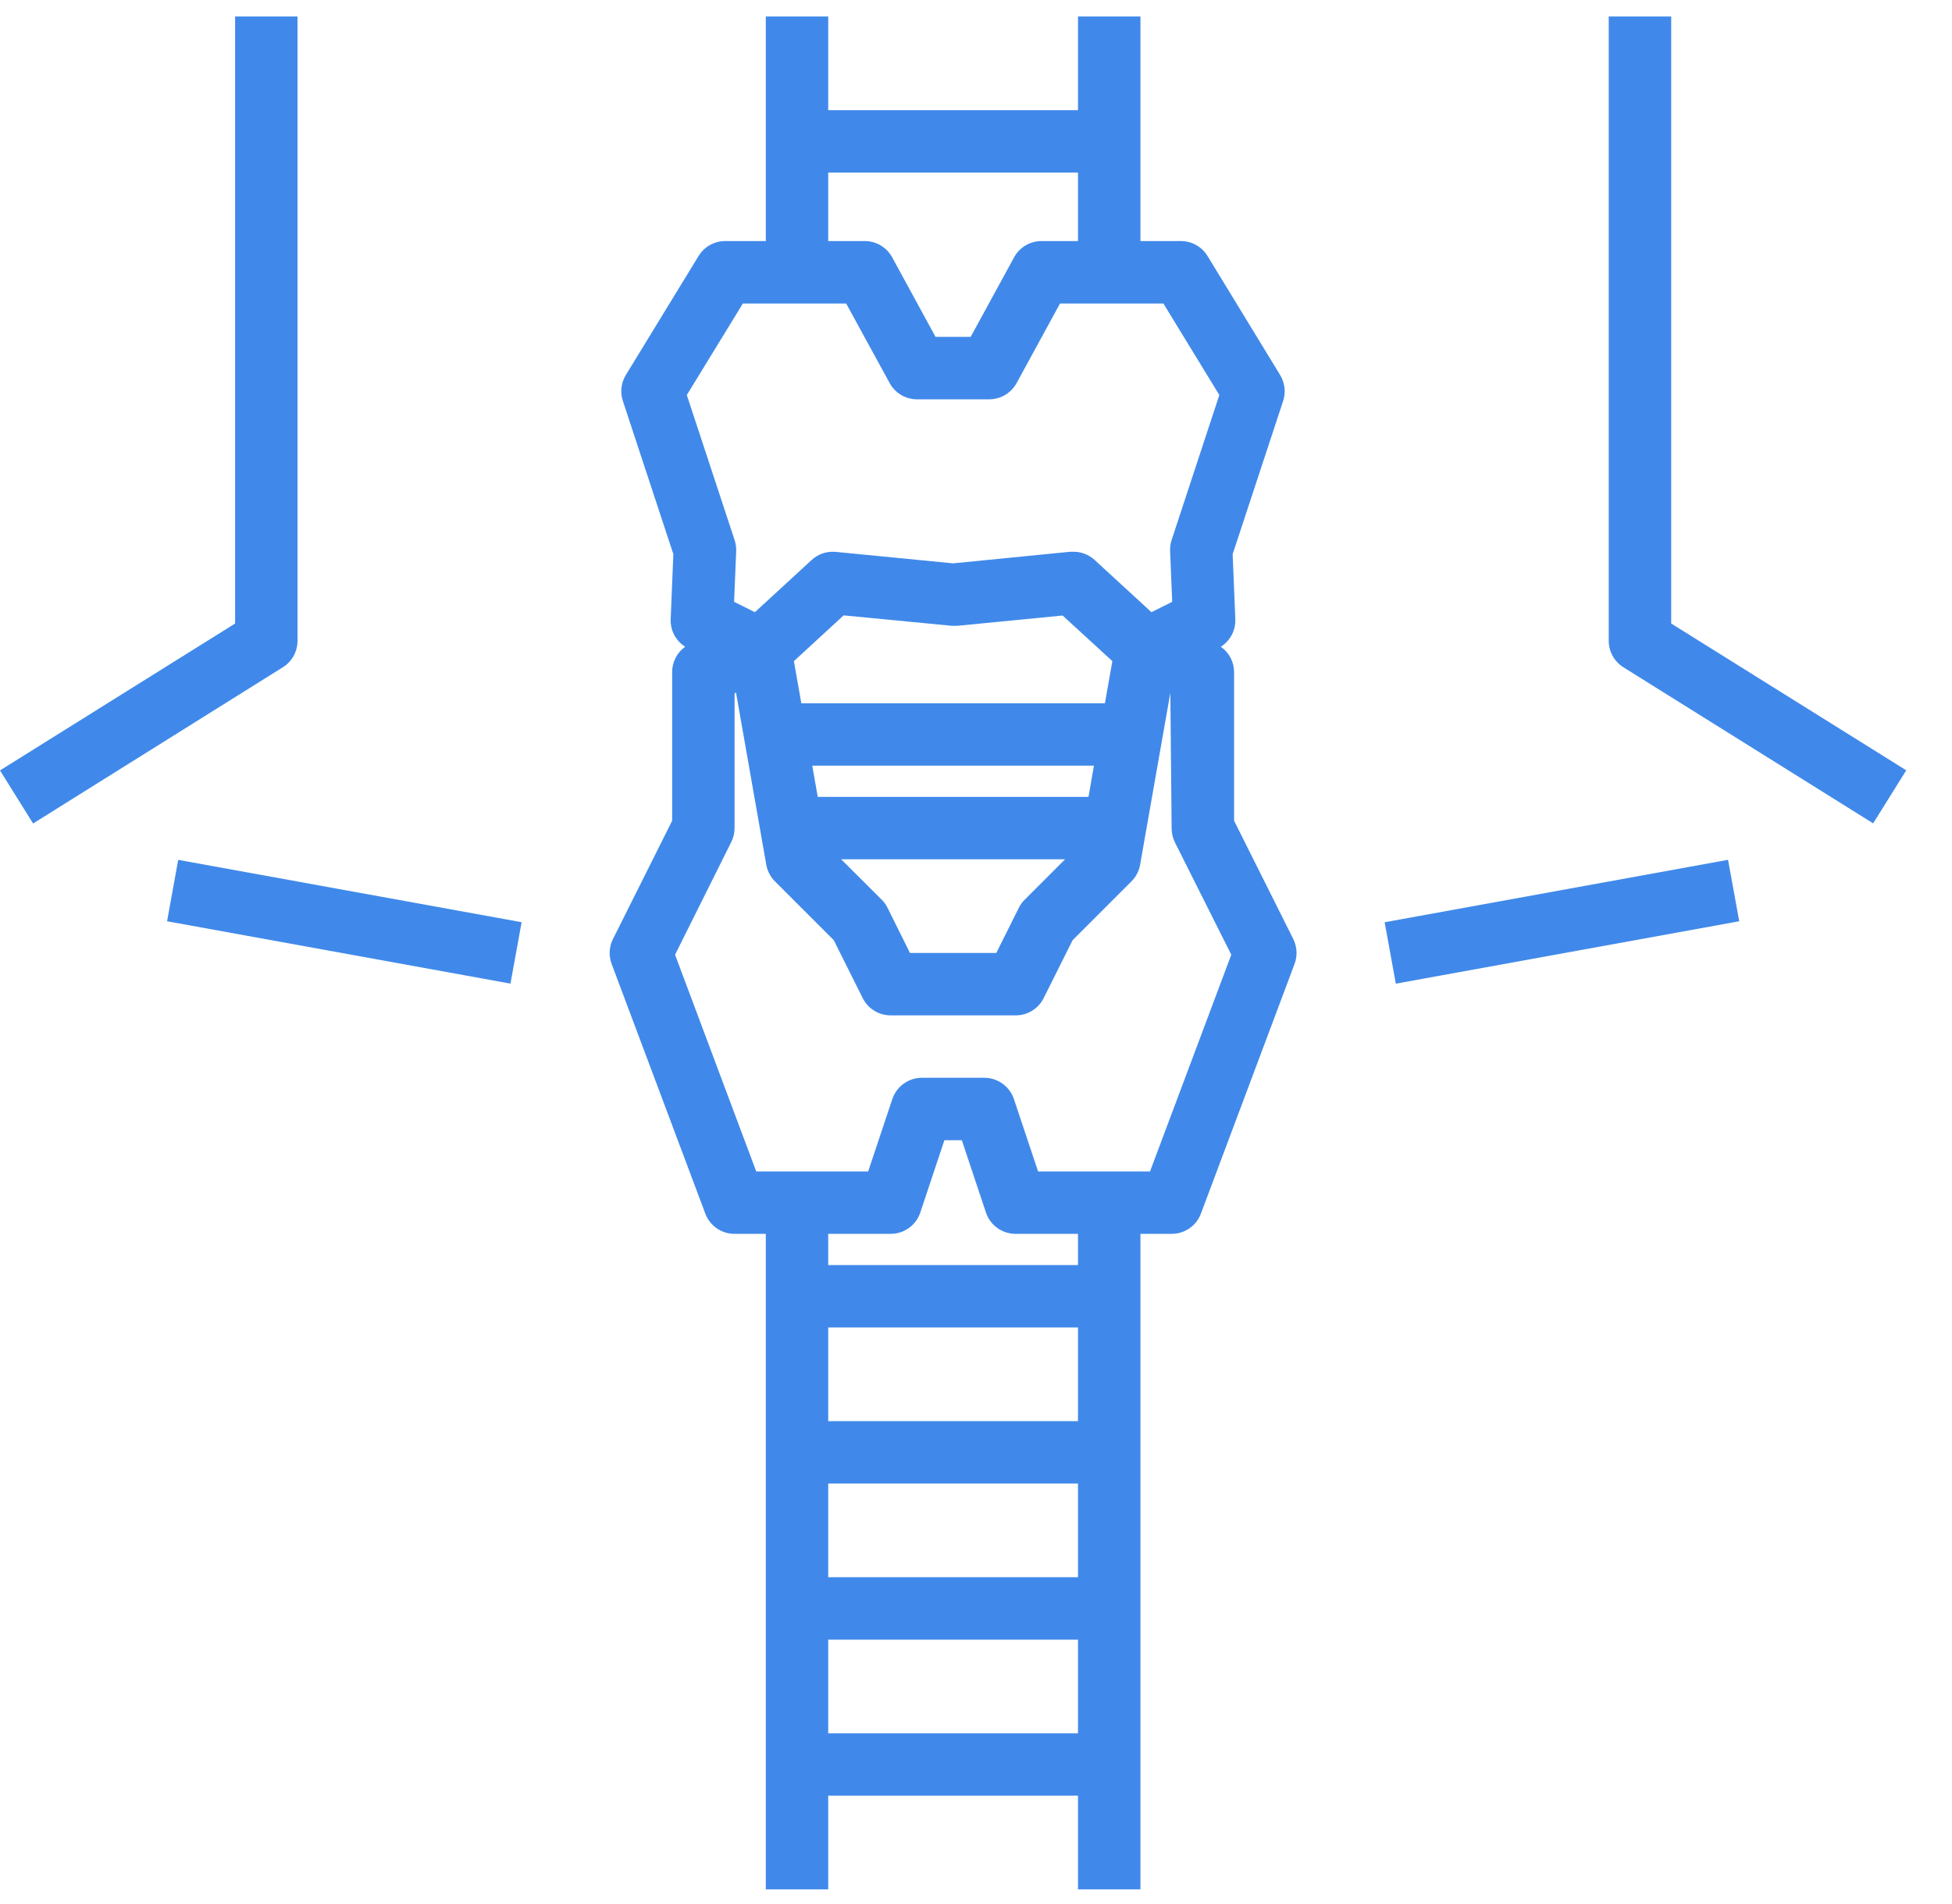 <svg width="41" height="40" viewBox="0 0 41 40" fill="none" xmlns="http://www.w3.org/2000/svg">
<g clip-path="url(#clip0_276_1486)">
<path d="M5.941 14.018C6.133 13.899 6.249 13.688 6.249 13.462V0.347H4.938V13.099L0 16.185L0.695 17.3L5.941 14.018Z" fill="#4089EA"/>
<path d="M14.118 14.118V17.242L12.875 19.727C12.793 19.89 12.783 20.08 12.847 20.251L14.815 25.497C14.911 25.753 15.156 25.922 15.429 25.921H16.085V39.692H17.396V37.724H22.642V39.692H23.954V25.921H24.609C24.883 25.922 25.128 25.752 25.224 25.496L27.191 20.25C27.255 20.079 27.245 19.889 27.163 19.725L25.921 17.242V14.118C25.92 13.906 25.816 13.708 25.642 13.587C25.838 13.463 25.954 13.245 25.947 13.013L25.891 11.641L26.952 8.421C27.011 8.239 26.987 8.039 26.886 7.875L25.363 5.378C25.244 5.183 25.032 5.064 24.804 5.064H23.954V0.347H22.642V2.315H17.396V0.347H16.085V5.064H15.232C15.004 5.064 14.792 5.183 14.673 5.378L13.147 7.875C13.046 8.039 13.022 8.239 13.082 8.421L14.143 11.641L14.087 13.013C14.079 13.245 14.195 13.463 14.392 13.587C14.22 13.709 14.118 13.907 14.118 14.118ZM17.396 31.167H22.642V33.134H17.396V31.167ZM17.396 29.856V27.888H22.642V29.856H17.396ZM17.396 36.413V34.446H22.642V36.413H17.396ZM22.642 26.577H17.396V25.921H18.708C18.99 25.921 19.241 25.741 19.33 25.473L19.836 23.954H20.202L20.709 25.473C20.798 25.741 21.049 25.921 21.331 25.921H22.642V26.577ZM25.862 20.057L24.155 24.61H21.804L21.297 23.091C21.208 22.823 20.957 22.643 20.675 22.642H19.363C19.081 22.643 18.831 22.823 18.742 23.091L18.235 24.61H15.884L14.179 20.057L15.359 17.69C15.405 17.599 15.429 17.498 15.429 17.397V14.565L15.46 14.553L16.095 18.166C16.118 18.299 16.182 18.421 16.277 18.516L17.513 19.752L18.121 20.969C18.232 21.191 18.459 21.331 18.708 21.331H21.331C21.581 21.333 21.809 21.192 21.921 20.969L22.529 19.752L23.765 18.516C23.86 18.421 23.924 18.299 23.947 18.166L24.582 14.553L24.609 17.397C24.608 17.498 24.631 17.599 24.675 17.69L25.862 20.057ZM22.863 16.741H17.176L17.061 16.085H22.977L22.863 16.741ZM22.371 18.052L21.523 18.901C21.473 18.95 21.431 19.008 21.4 19.071L20.926 20.02H19.113L18.642 19.071C18.611 19.008 18.569 18.95 18.519 18.901L17.668 18.052H22.371ZM23.208 14.774H16.831L16.675 13.889L17.72 12.928L19.993 13.147H20.109L22.319 12.931L23.364 13.889L23.208 14.774ZM17.396 3.626H22.642V5.064H21.876C21.636 5.064 21.415 5.195 21.3 5.406L20.388 7.077H19.65L18.739 5.406C18.624 5.195 18.403 5.064 18.163 5.064H17.396V3.626ZM15.603 6.376H17.773L18.686 8.047C18.801 8.258 19.021 8.389 19.261 8.389H20.777C21.017 8.389 21.238 8.258 21.353 8.047L22.265 6.376H24.436L25.611 8.299L24.609 11.344C24.585 11.418 24.574 11.497 24.577 11.576L24.621 12.643L24.185 12.861L22.992 11.764C22.871 11.653 22.713 11.591 22.549 11.591C22.528 11.591 22.507 11.591 22.483 11.591L20.019 11.835L17.555 11.594C17.37 11.576 17.185 11.638 17.048 11.764L15.856 12.861L15.419 12.643L15.463 11.576C15.466 11.497 15.454 11.418 15.429 11.344L14.426 8.299L15.603 6.376Z" fill="#4089EA"/>
<path d="M33.79 0.347V13.462C33.79 13.688 33.907 13.899 34.098 14.018L39.344 17.297L40.039 16.183L35.102 13.099V0.347H33.79Z" fill="#4089EA"/>
<path d="M3.509 19.354L3.743 18.064L10.956 19.374L10.722 20.664L3.509 19.354Z" fill="#4089EA"/>
<path d="M29.083 19.375L36.296 18.063L36.531 19.354L29.318 20.665L29.083 19.375Z" fill="#4089EA"/>
</g>
<defs>
<clipPath id="clip0_276_1486">
<rect width="40.039" height="40" fill="white"/>
</clipPath>
</defs>
</svg>

